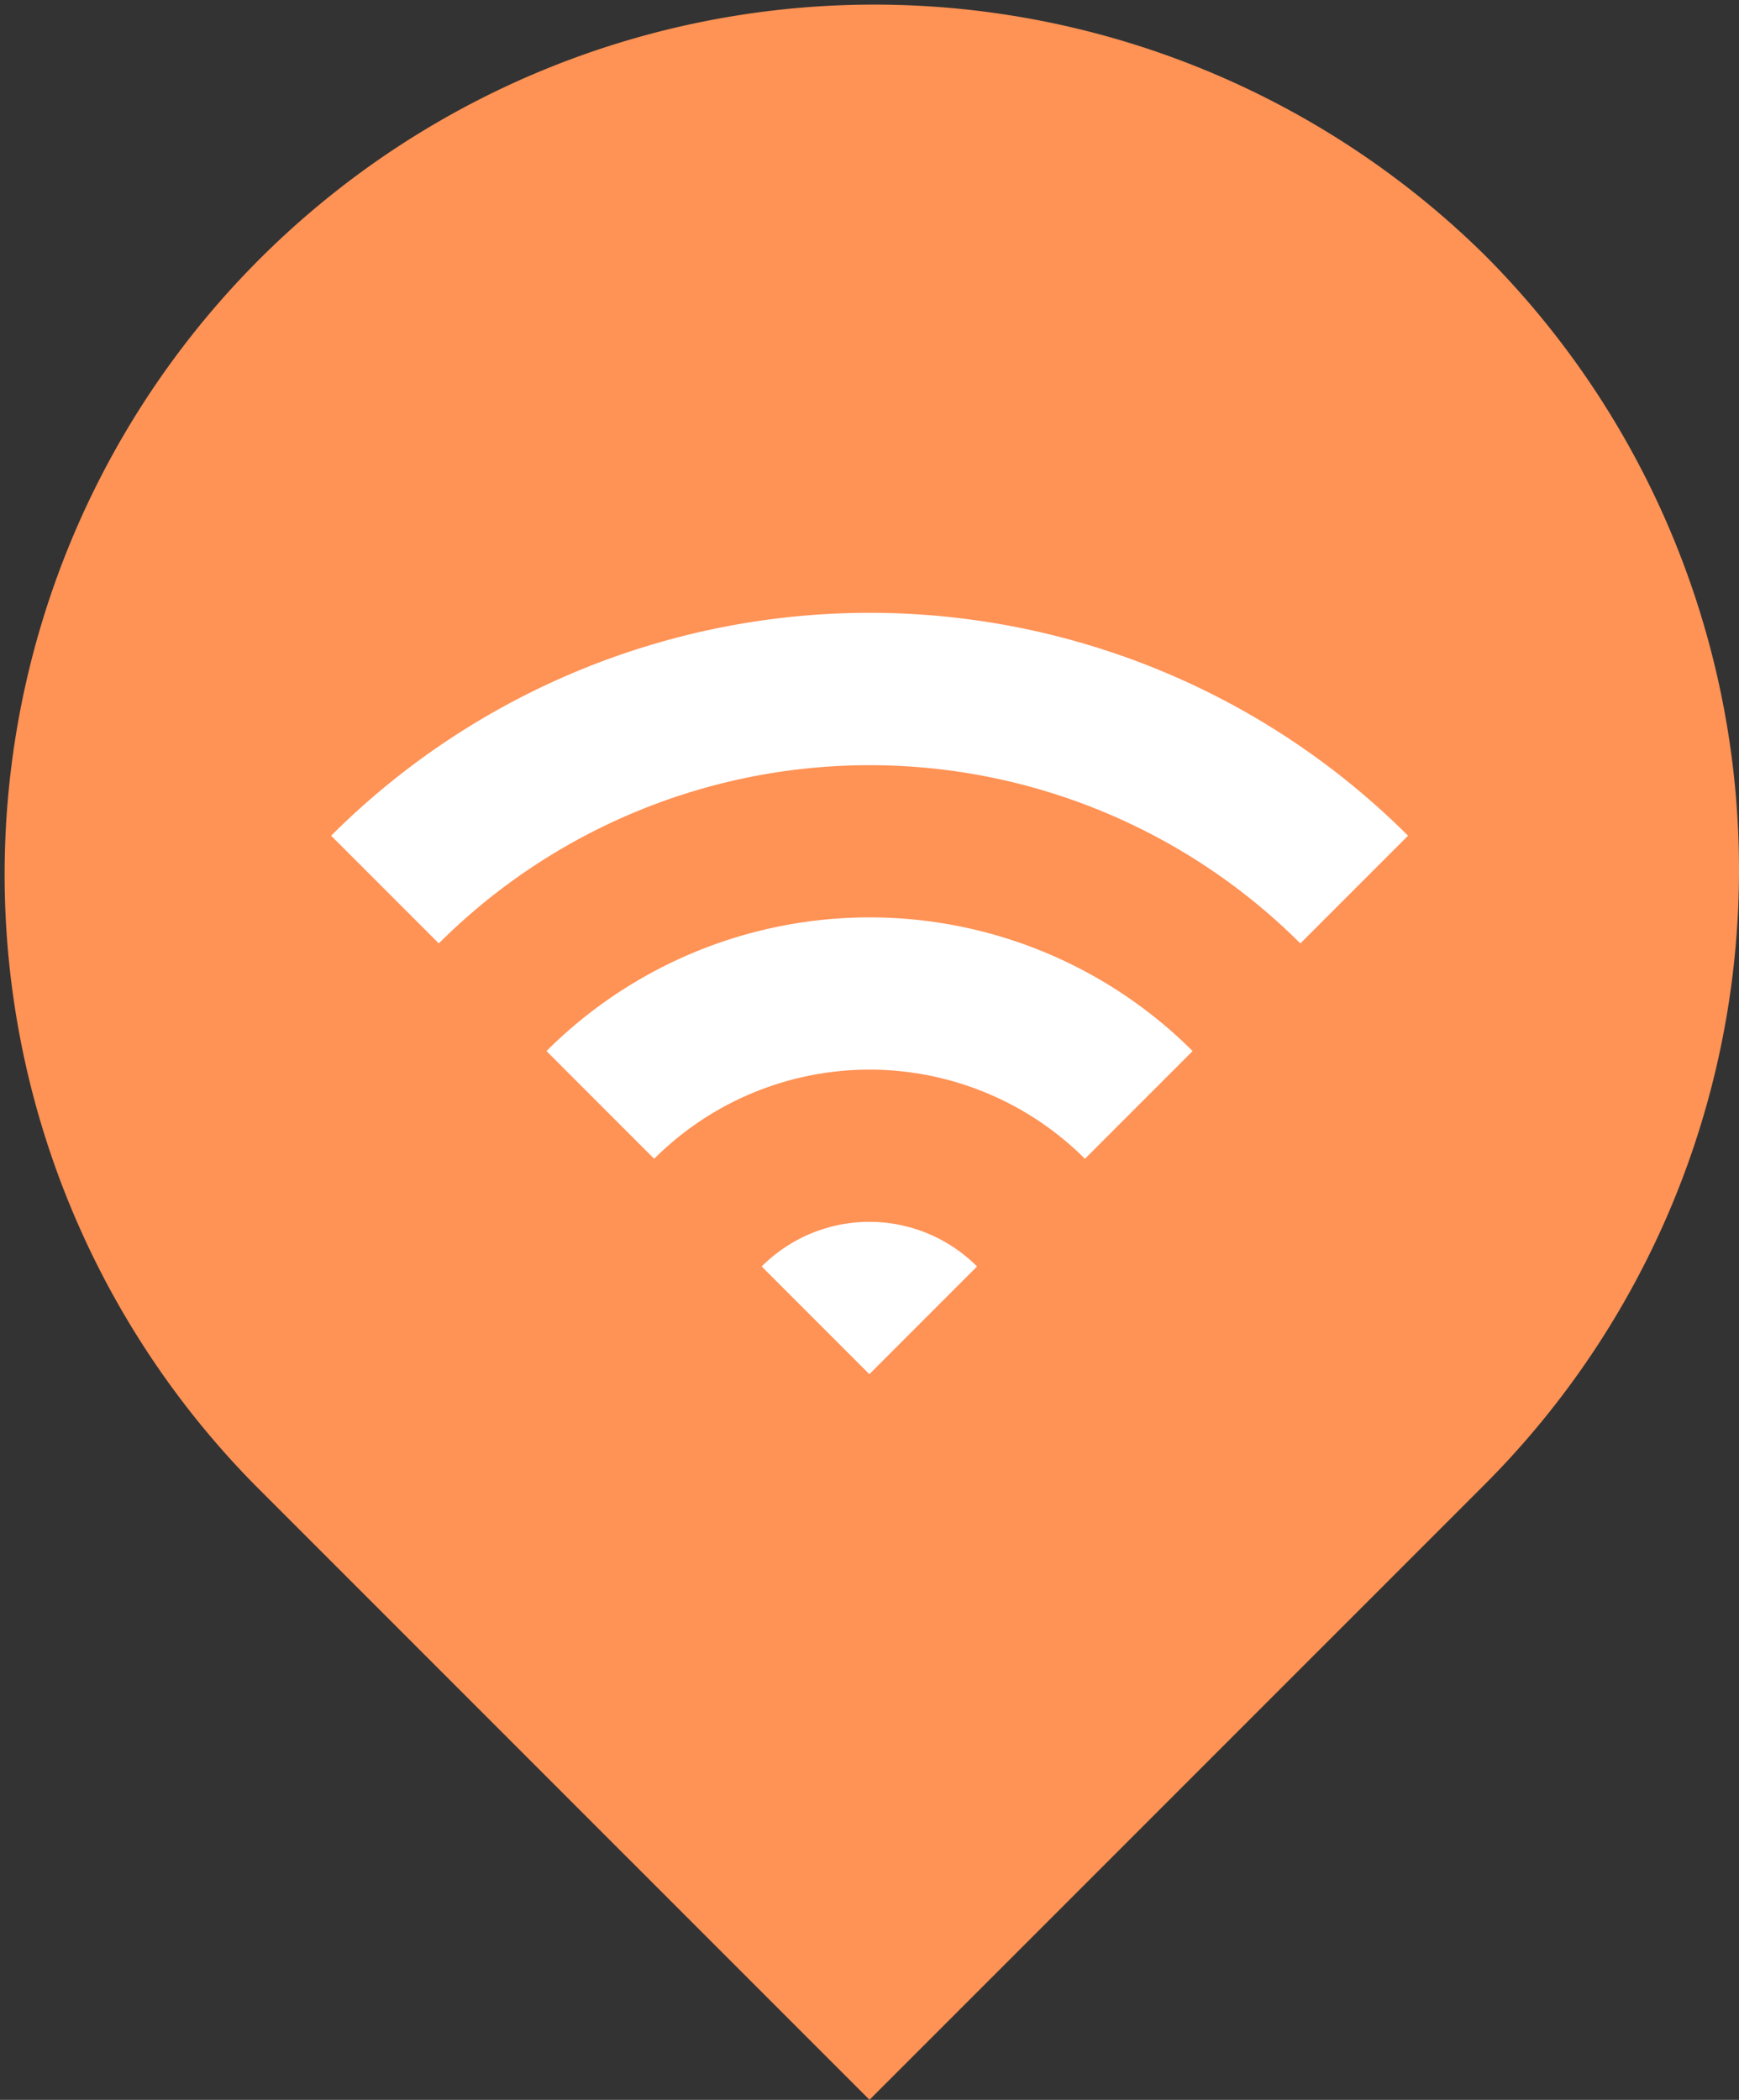 <svg xmlns="http://www.w3.org/2000/svg" width="40.37" height="48.731" viewBox="0 0 40.37 48.731"><rect x="0" y="0" width="40.37" height="48.731" fill="#333333" stroke="none"/><g data-name="グループ 7776"><path data-name="パス 17077" d="M34.459 5.912A20.186 20.186 0 005.912 34.458L20.185 48.73l14.274-14.272a20.187 20.187 0 000-28.546z" fill="#ff9255"/><g fill="#fff"><path data-name="パス 2121" d="M7.687 19.394l2.5 2.5a14.157 14.157 0 0120 0l2.5-2.5a17.691 17.691 0 00-25 0z"/><path data-name="パス 2122" d="M12.686 24.392l2.5 2.5a7.076 7.076 0 0110 0l2.5-2.5a10.617 10.617 0 00-15 0z"/><path data-name="パス 2123" d="M17.682 29.391l2.5 2.5 2.5-2.5a3.535 3.535 0 00-5 0z"/></g></g></svg>